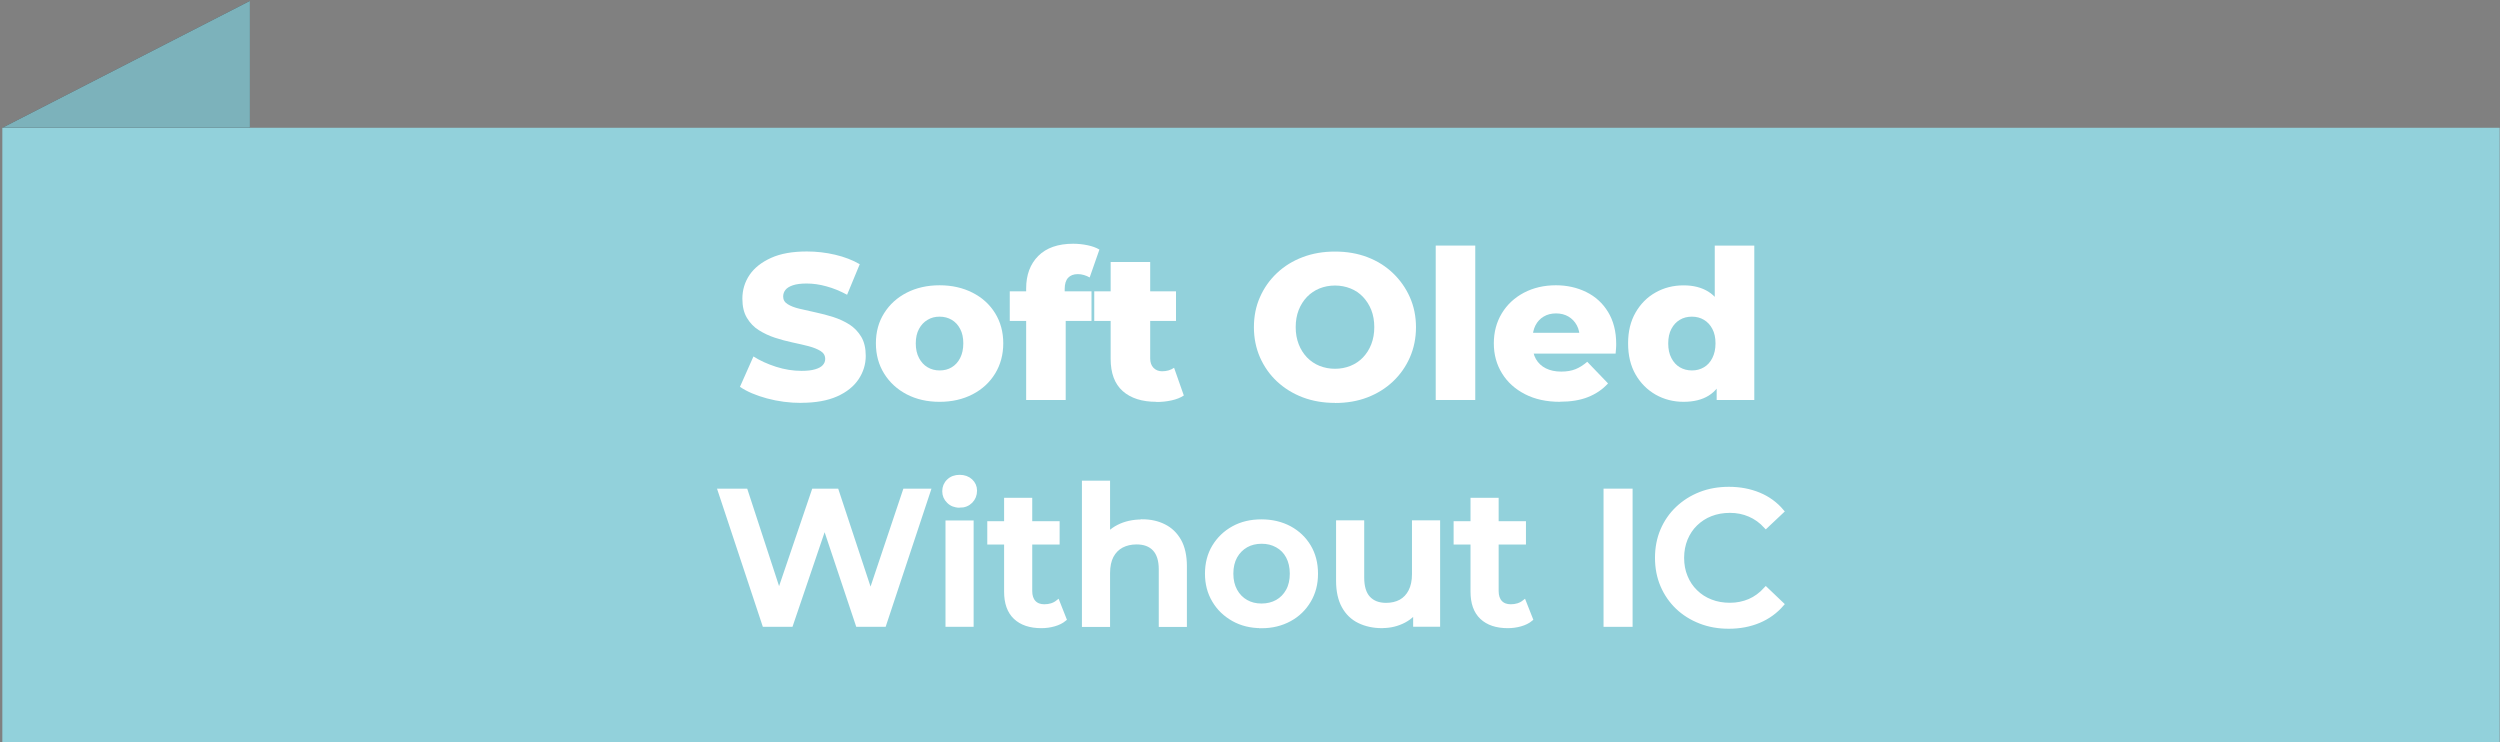 <?xml version="1.0" encoding="UTF-8"?>
<svg id="Layer_1" data-name="Layer 1" xmlns="http://www.w3.org/2000/svg" xmlns:xlink="http://www.w3.org/1999/xlink" viewBox="0 0 300.32 89.19">
  <rect x="0" y="0" width="300.32" height="89.19" fill="#808080" stroke="none"/>
  <defs>
    <style>
      .cls-1 {
        fill: none;
      }

      .cls-2 {
        fill: #7cb2bb;
      }

      .cls-3 {
        fill: #464547;
      }

      .cls-4 {
        fill: #92d1db;
      }

      .cls-5 {
        stroke: #fff;
        stroke-miterlimit: 10;
        stroke-width: .5px;
      }

      .cls-5, .cls-6 {
        fill: #fff;
      }

      .cls-7 {
        clip-path: url(#clippath);
      }
    </style>
    <clipPath id="clippath">
      <polygon class="cls-1" points=".28 15.35 30.02 15.35 30.02 .11 .28 15.35"/>
    </clipPath>
  </defs>
  <g>
    <rect class="cls-4" x=".28" y="15.35" width="300" height="73.85"/>
    <polygon class="cls-3" points=".28 15.35 30.02 15.35 30.02 .11 .28 15.35"/>
    <g class="cls-7">
      <rect class="cls-2" x=".19" y="-2.43" width="30.31" height="17.9"/>
    </g>
  </g>
  <g>
    <path class="cls-6" d="M96.27,48.4c-1.43,0-2.81-.18-4.14-.54-1.33-.36-2.4-.82-3.24-1.39l1.62-3.65c.78.5,1.69.91,2.71,1.24,1.03.33,2.05.49,3.06.49.68,0,1.23-.06,1.65-.19.42-.12.72-.29.91-.5.19-.21.29-.45.29-.74,0-.4-.18-.72-.55-.95-.37-.23-.84-.42-1.43-.58-.58-.15-1.23-.3-1.94-.45-.71-.15-1.42-.34-2.12-.57s-1.35-.54-1.94-.91-1.06-.87-1.42-1.47c-.37-.61-.55-1.38-.55-2.31,0-1.05.29-2,.86-2.85.58-.85,1.44-1.53,2.59-2.05s2.58-.77,4.3-.77c1.15,0,2.28.13,3.39.39,1.11.26,2.1.64,2.96,1.14l-1.52,3.67c-.83-.45-1.66-.79-2.48-1.01-.82-.23-1.61-.34-2.38-.34-.68,0-1.23.07-1.65.21s-.72.33-.9.56c-.18.23-.27.5-.27.8,0,.38.18.69.54.91.36.23.83.41,1.42.55.59.14,1.24.29,1.95.44.71.15,1.42.34,2.12.56.71.23,1.35.53,1.94.9.58.38,1.05.87,1.41,1.47.36.61.54,1.37.54,2.29,0,1.02-.29,1.95-.86,2.81-.58.86-1.43,1.55-2.58,2.06s-2.58.77-4.31.77Z"/>
    <path class="cls-6" d="M112.87,48.27c-1.48,0-2.8-.3-3.95-.9-1.15-.6-2.05-1.43-2.71-2.49-.66-1.06-.99-2.27-.99-3.64s.33-2.58.99-3.62c.66-1.05,1.56-1.87,2.71-2.46,1.15-.59,2.47-.89,3.95-.89s2.8.3,3.96.89c1.16.59,2.06,1.41,2.71,2.46s.98,2.26.98,3.62-.33,2.58-.98,3.64-1.55,1.89-2.71,2.49c-1.16.6-2.48.9-3.96.9ZM112.87,44.5c.55,0,1.04-.12,1.46-.38.42-.25.76-.62,1.01-1.11.25-.49.38-1.08.38-1.76s-.12-1.26-.38-1.74c-.25-.48-.59-.84-1.01-1.09-.43-.25-.91-.38-1.46-.38s-1.01.12-1.44.38c-.43.25-.77.61-1.03,1.09-.26.47-.39,1.05-.39,1.74s.13,1.27.39,1.76c.26.49.6.86,1.03,1.11.42.25.9.38,1.44.38Z"/>
    <path class="cls-6" d="M121.3,38.55v-3.55h9.82v3.55h-9.82ZM123.27,48.05v-13.4c0-1.63.49-2.94,1.46-3.91s2.37-1.46,4.19-1.46c.58,0,1.16.06,1.73.18.57.12,1.04.29,1.42.52l-1.17,3.35c-.2-.12-.43-.21-.68-.29s-.5-.11-.75-.11c-.5,0-.89.15-1.16.44-.27.29-.41.74-.41,1.34v.97l.12,1.97v10.4h-4.75Z"/>
    <path class="cls-6" d="M131.45,38.55v-3.55h9.82v3.55h-9.82ZM138.92,48.27c-1.73,0-3.08-.43-4.05-1.29-.97-.86-1.45-2.15-1.45-3.89v-11.62h4.75v11.58c0,.48.13.86.4,1.14.27.27.61.41,1.02.41.57,0,1.05-.14,1.45-.42l1.17,3.33c-.4.27-.89.46-1.48.59s-1.19.19-1.82.19Z"/>
    <path class="cls-6" d="M160.37,48.4c-1.4,0-2.69-.22-3.88-.67-1.18-.45-2.21-1.09-3.09-1.91s-1.55-1.79-2.04-2.89c-.48-1.1-.73-2.31-.73-3.62s.24-2.53.73-3.62c.48-1.1,1.16-2.06,2.04-2.89s1.9-1.46,3.09-1.91c1.18-.45,2.47-.67,3.88-.67s2.71.22,3.89.67c1.18.45,2.2,1.09,3.06,1.91s1.55,1.79,2.04,2.89c.49,1.1.74,2.31.74,3.62s-.25,2.53-.74,3.64c-.49,1.11-1.17,2.07-2.04,2.89s-1.89,1.45-3.06,1.9c-1.17.45-2.47.67-3.89.67ZM160.37,44.3c.67,0,1.29-.12,1.86-.35s1.08-.57,1.5-1.01.76-.97,1-1.59c.24-.62.36-1.3.36-2.05s-.12-1.45-.36-2.06c-.24-.61-.58-1.13-1-1.58-.42-.44-.92-.78-1.5-1.01-.58-.23-1.2-.35-1.86-.35s-1.29.12-1.86.35c-.57.23-1.07.57-1.5,1.01-.42.44-.76.97-1,1.58s-.36,1.3-.36,2.06.12,1.43.36,2.05c.24.62.58,1.15,1,1.59.43.44.93.78,1.5,1.01.58.23,1.2.35,1.86.35Z"/>
    <path class="cls-6" d="M172.47,48.05v-18.55h4.75v18.55h-4.75Z"/>
    <path class="cls-6" d="M187.4,48.27c-1.6,0-3-.3-4.19-.91-1.19-.61-2.12-1.44-2.77-2.5-.66-1.06-.99-2.26-.99-3.61s.32-2.55.96-3.61c.64-1.06,1.53-1.88,2.66-2.48,1.13-.59,2.41-.89,3.83-.89,1.33,0,2.55.27,3.65.81,1.1.54,1.98,1.34,2.62,2.39s.98,2.33.98,3.83c0,.17,0,.36-.02.58-.02.22-.03.42-.05.6h-10.72v-2.5h8.2l-1.8.7c.02-.62-.1-1.15-.34-1.6-.24-.45-.58-.8-1-1.05-.43-.25-.92-.38-1.49-.38s-1.06.12-1.49.38c-.43.25-.75.6-.99,1.06-.23.46-.35,1-.35,1.61v.72c0,.67.14,1.24.41,1.72.28.48.67.85,1.19,1.11.52.26,1.13.39,1.85.39.67,0,1.24-.1,1.71-.29.48-.19.95-.49,1.41-.89l2.5,2.6c-.65.72-1.45,1.26-2.4,1.64s-2.08.56-3.38.56Z"/>
    <path class="cls-6" d="M202.25,48.27c-1.23,0-2.35-.29-3.36-.86-1.01-.58-1.81-1.38-2.41-2.42-.6-1.04-.9-2.29-.9-3.74s.3-2.67.9-3.71c.6-1.04,1.4-1.85,2.41-2.41,1.01-.57,2.13-.85,3.36-.85,1.17,0,2.15.25,2.96.75.81.5,1.42,1.27,1.84,2.3.42,1.03.62,2.34.62,3.92s-.2,2.94-.6,3.97c-.4,1.03-1,1.8-1.8,2.3-.8.5-1.81.75-3.03.75ZM203.25,44.5c.53,0,1.01-.12,1.44-.38.43-.25.76-.62,1.01-1.11.25-.49.38-1.08.38-1.76s-.12-1.26-.38-1.74c-.25-.48-.59-.84-1.01-1.09-.42-.25-.9-.38-1.44-.38s-1.04.12-1.46.38c-.42.25-.76.61-1.01,1.09-.25.47-.38,1.05-.38,1.74s.12,1.27.38,1.76c.25.49.59.86,1.01,1.11.43.25.91.38,1.46.38ZM206.22,48.05v-2.33l.02-4.47-.25-4.48v-7.27h4.75v18.55h-4.52Z"/>
    <path class="cls-5" d="M91.82,75.05l-5.34-16.1h3.1l4.76,14.56h-1.54l4.95-14.56h2.76l4.81,14.56h-1.5l4.88-14.56h2.85l-5.34,16.1h-3.17l-4.39-13.13h.83l-4.46,13.13h-3.2Z"/>
    <path class="cls-5" d="M115.28,60.74c-.54,0-.98-.17-1.32-.51-.35-.34-.52-.74-.52-1.22s.17-.9.52-1.23c.34-.33.79-.49,1.32-.49s.98.16,1.32.47c.34.31.52.71.52,1.18,0,.51-.17.93-.51,1.28-.34.34-.78.52-1.33.52ZM113.83,75.05v-12.28h2.88v12.28h-2.88Z"/>
    <path class="cls-5" d="M118.85,65.16v-2.3h8.19v2.3h-8.19ZM125.1,75.21c-1.35,0-2.39-.35-3.13-1.05-.74-.7-1.1-1.73-1.1-3.09v-11.02h2.88v10.95c0,.58.15,1.04.45,1.36.3.32.72.48,1.25.48.64,0,1.18-.17,1.61-.51l.81,2.05c-.34.28-.75.48-1.24.62s-1,.21-1.52.21Z"/>
    <path class="cls-5" d="M137.2,62.63c.98,0,1.86.19,2.63.58.77.38,1.38.97,1.83,1.76.44.79.67,1.81.67,3.05v7.04h-2.88v-6.67c0-1.09-.26-1.9-.77-2.44-.51-.54-1.23-.8-2.15-.8-.67,0-1.27.14-1.79.41-.52.28-.92.69-1.21,1.23-.28.54-.43,1.23-.43,2.06v6.21h-2.88v-17.07h2.88v8.1l-.62-1.01c.43-.78,1.05-1.38,1.87-1.8.82-.42,1.77-.63,2.84-.63Z"/>
    <path class="cls-5" d="M151.53,75.21c-1.26,0-2.38-.27-3.36-.82s-1.76-1.29-2.32-2.24c-.57-.95-.85-2.03-.85-3.24s.28-2.31.85-3.25c.57-.94,1.34-1.68,2.32-2.22.98-.54,2.1-.8,3.36-.8s2.4.27,3.39.8c.99.54,1.76,1.27,2.32,2.21.56.94.84,2.02.84,3.27s-.28,2.29-.84,3.24c-.56.95-1.33,1.7-2.32,2.24-.99.54-2.12.82-3.39.82ZM151.53,72.75c.71,0,1.33-.15,1.89-.46.55-.31.98-.75,1.3-1.33s.47-1.27.47-2.05-.16-1.48-.47-2.06-.75-1.02-1.3-1.32c-.55-.31-1.17-.46-1.86-.46s-1.33.15-1.87.46c-.54.31-.98.75-1.3,1.32-.32.58-.48,1.26-.48,2.06s.16,1.46.48,2.05c.32.58.76,1.03,1.3,1.33.54.31,1.16.46,1.85.46Z"/>
    <path class="cls-5" d="M166.04,75.21c-1.04,0-1.96-.2-2.76-.59-.8-.39-1.42-.99-1.86-1.79-.44-.8-.67-1.82-.67-3.05v-7.02h2.88v6.62c0,1.1.25,1.93.75,2.47.5.54,1.21.82,2.13.82.67,0,1.26-.14,1.76-.41.5-.28.89-.69,1.17-1.24.28-.55.43-1.23.43-2.05v-6.21h2.88v12.28h-2.74v-3.31l.48,1.01c-.41.8-1.02,1.41-1.82,1.83-.8.42-1.67.63-2.62.63Z"/>
    <path class="cls-5" d="M174.87,65.16v-2.3h8.19v2.3h-8.19ZM181.13,75.21c-1.35,0-2.39-.35-3.13-1.05-.74-.7-1.1-1.73-1.1-3.09v-11.02h2.88v10.95c0,.58.15,1.04.45,1.36.3.32.72.48,1.25.48.64,0,1.18-.17,1.61-.51l.81,2.05c-.34.28-.75.48-1.24.62s-1,.21-1.52.21Z"/>
    <path class="cls-5" d="M192.88,75.05v-16.1h2.99v16.1h-2.99Z"/>
    <path class="cls-5" d="M207.67,75.28c-1.23,0-2.37-.2-3.42-.61-1.05-.41-1.96-.98-2.74-1.72-.77-.74-1.38-1.62-1.81-2.63-.43-1.01-.64-2.12-.64-3.31s.21-2.3.64-3.31c.43-1.01,1.04-1.89,1.82-2.63.78-.74,1.69-1.32,2.74-1.73,1.04-.41,2.19-.61,3.43-.61,1.32,0,2.52.23,3.61.68,1.09.45,2.01,1.12,2.76,2.01l-1.93,1.82c-.58-.63-1.23-1.1-1.96-1.41-.72-.31-1.5-.47-2.35-.47s-1.61.14-2.31.41-1.3.67-1.82,1.17-.91,1.1-1.2,1.79c-.28.69-.43,1.45-.43,2.28s.14,1.59.43,2.28c.28.69.68,1.29,1.2,1.79.51.51,1.12.9,1.82,1.17.7.28,1.47.41,2.31.41s1.62-.16,2.35-.47c.72-.31,1.37-.79,1.96-1.44l1.93,1.84c-.75.87-1.67,1.54-2.76,2-1.09.46-2.3.69-3.63.69Z"/>
  </g>
</svg>